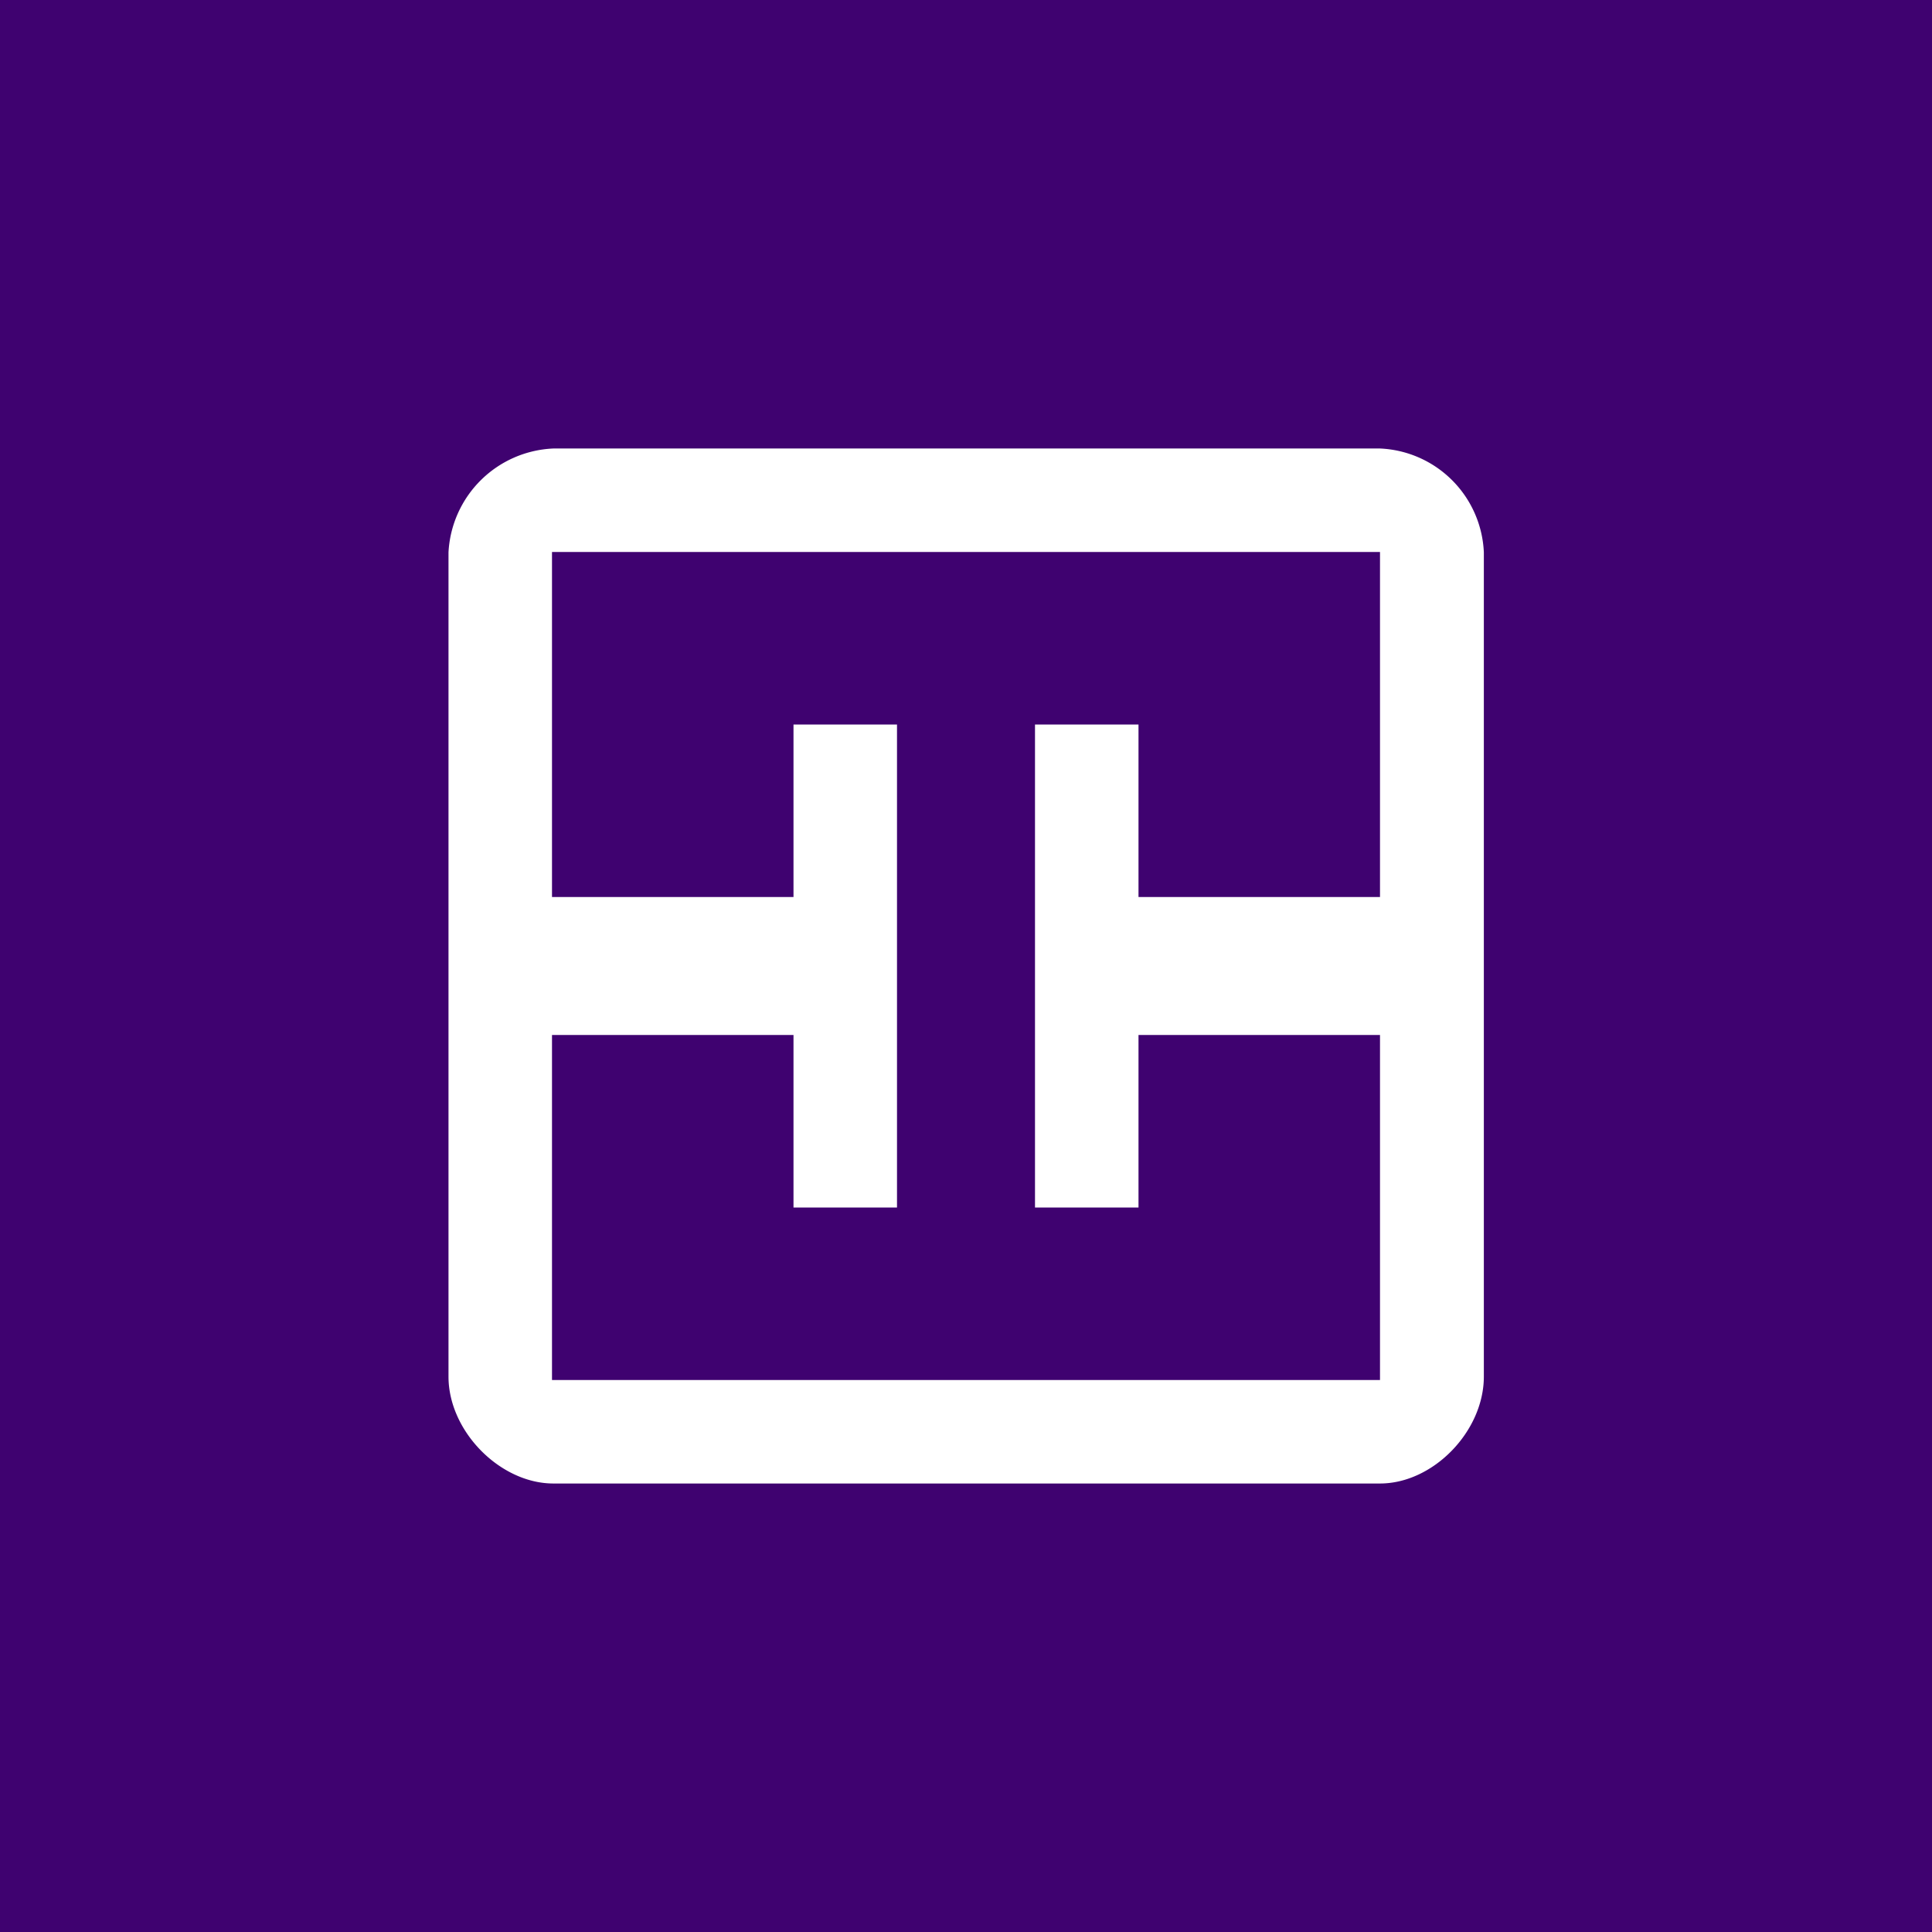 <svg xmlns="http://www.w3.org/2000/svg" width="56" height="56"><path fill="#3F0270" d="M0 0h56v56H0z"/><path fill-rule="evenodd" d="M40 16H16v10h7v-5h3v14h-3v-5h-7v10h24V30h-7v5h-3V21h3v5h7V16zm-23.96-3A3.18 3.18 0 0013 16.01V39.9c0 1.59 1.5 3.1 3.04 3.1H40c1.54 0 3.01-1.51 3.01-3.1V16.01A3.15 3.15 0 0040 13H16.03z" fill="#fff"/></svg>